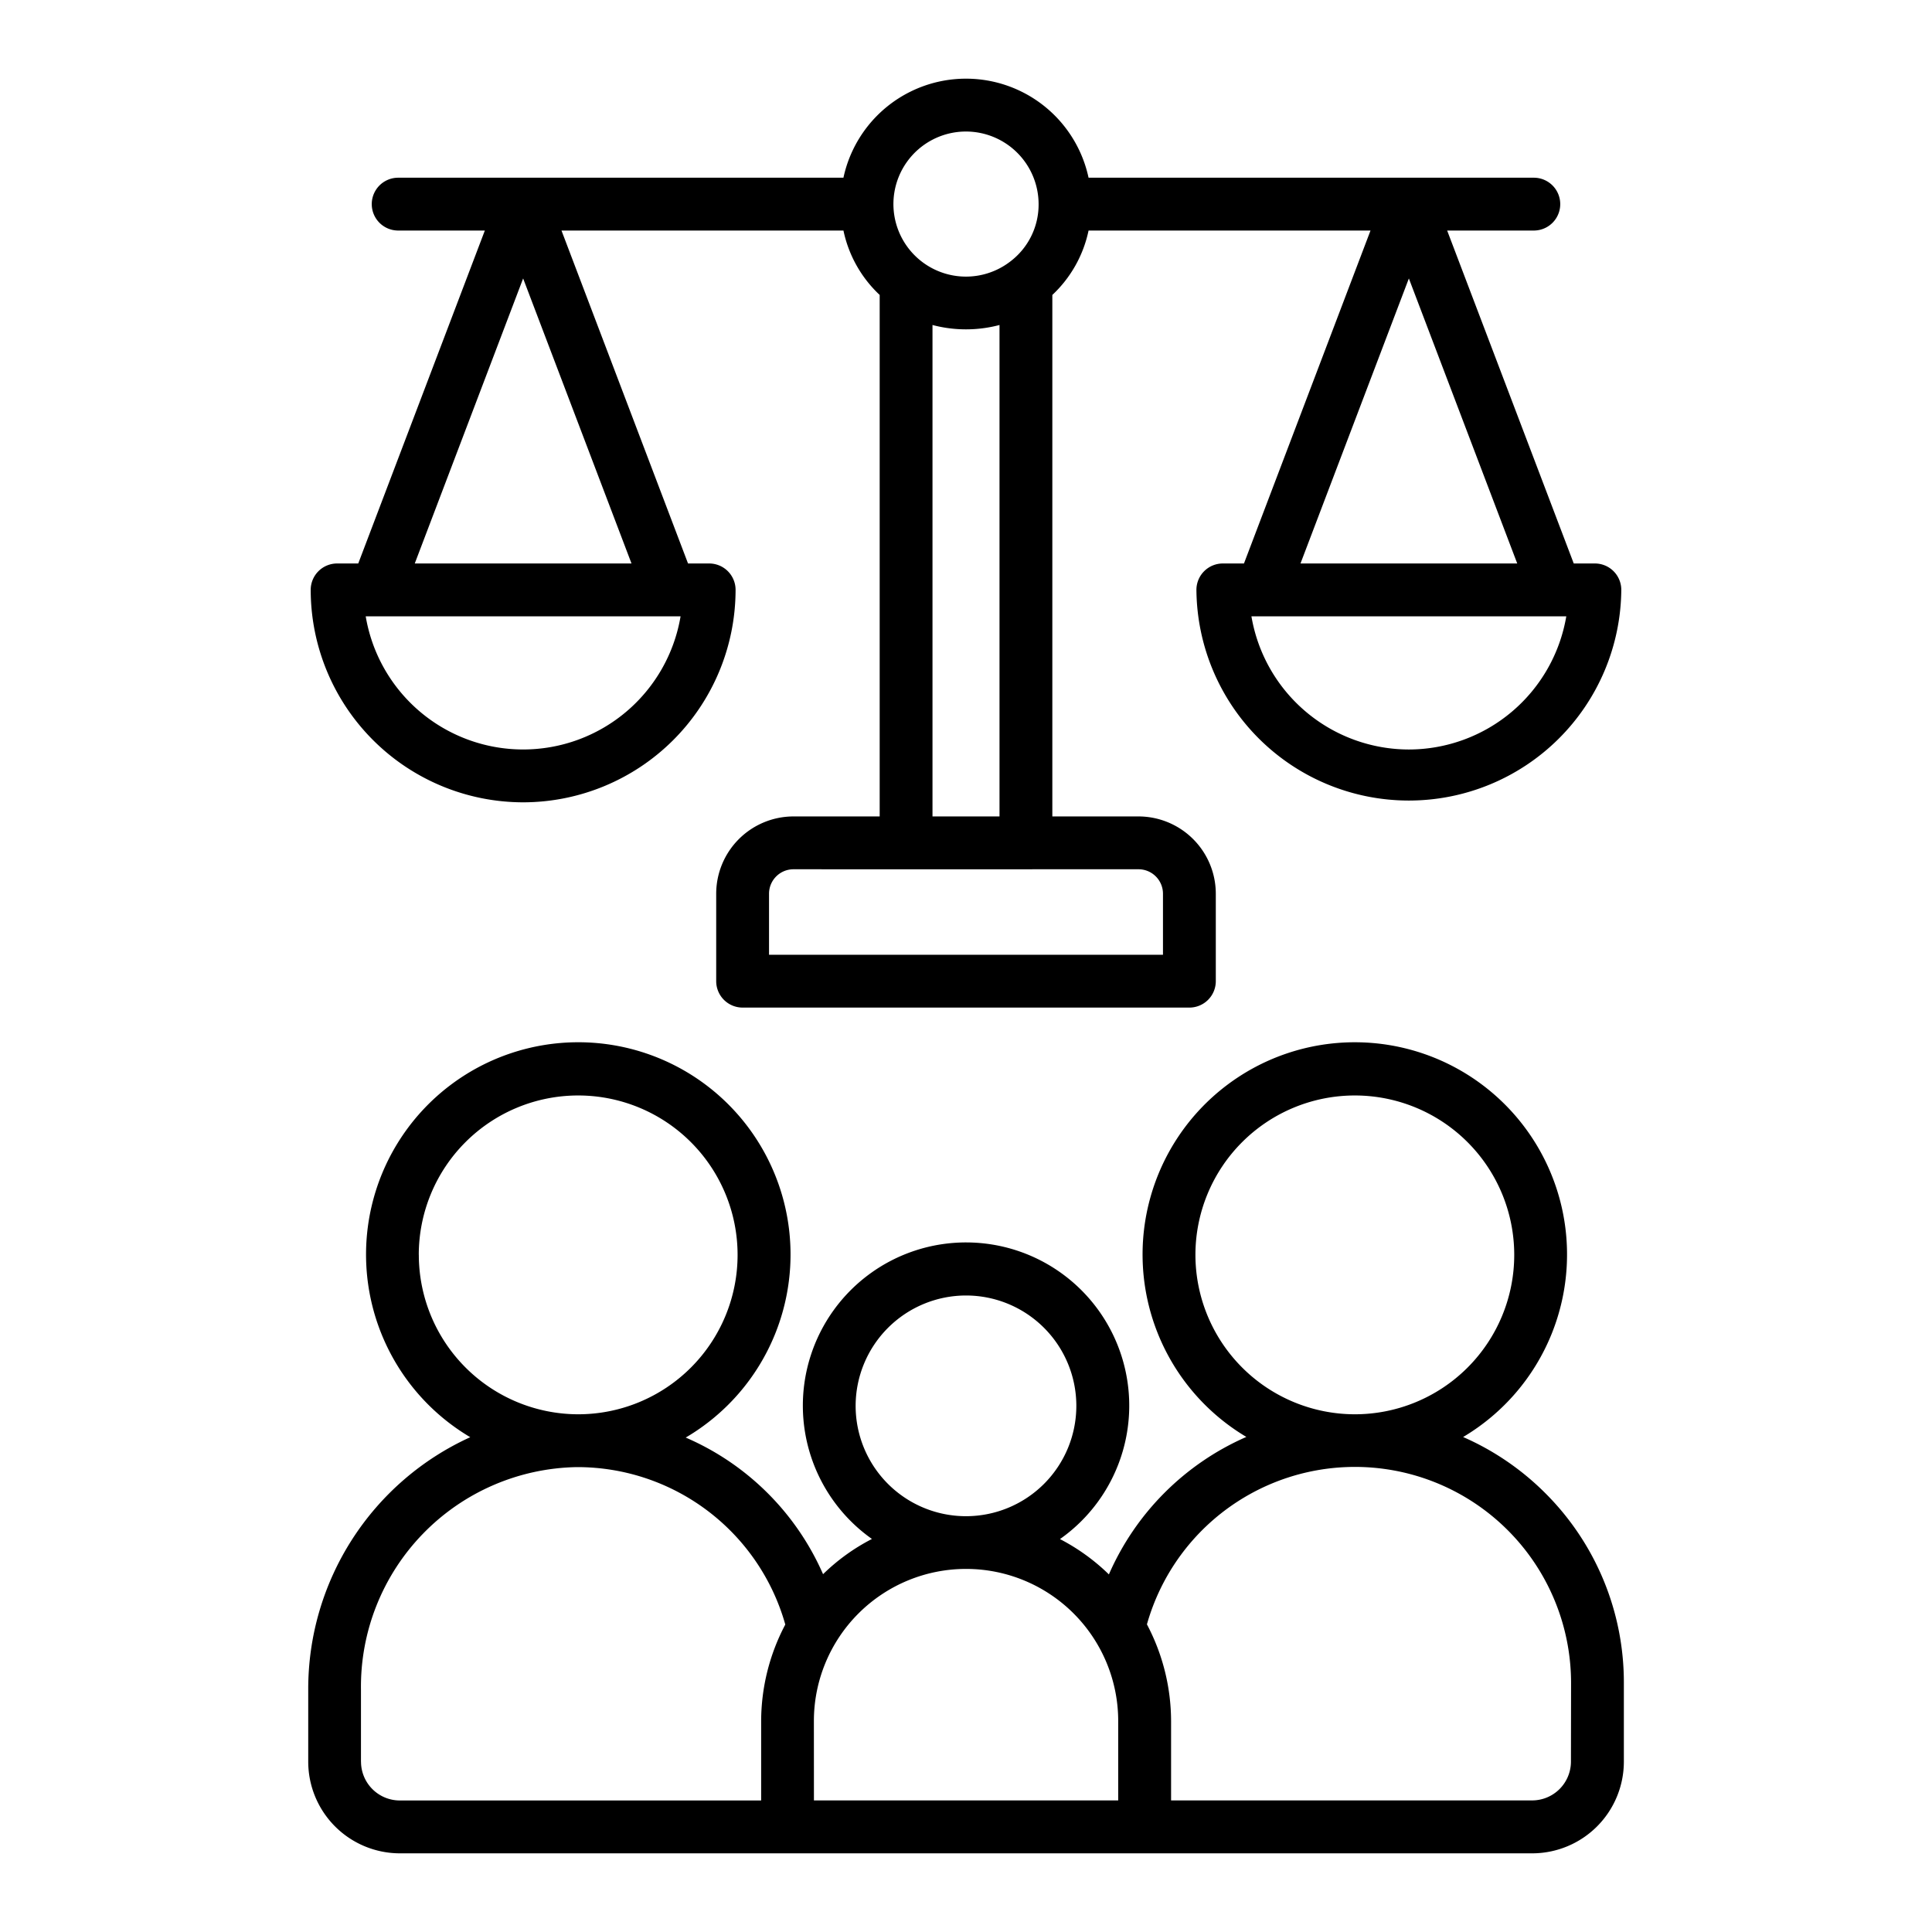 <?xml version="1.0" encoding="UTF-8"?>
<svg xmlns="http://www.w3.org/2000/svg" width="512" height="512" viewBox="0 0 128 128"><g><path d="M102.367,98.912a17.765,17.765,0,0,0-5.432-3.706A14.061,14.061,0,1,0,82.574,95.2a17.651,17.651,0,0,0-9.107,9.109,13.572,13.572,0,0,0-3.241-2.341,10.812,10.812,0,1,0-12.457-.008,13.347,13.347,0,0,0-3.239,2.334,17.506,17.506,0,0,0-9.1-9.052,14.062,14.062,0,1,0-14.274-.024,18.32,18.32,0,0,0-10.735,16.736v4.764a6.077,6.077,0,0,0,6.07,6.07h75.024a6.077,6.077,0,0,0,6.07-6.07v-5.2A17.7,17.7,0,0,0,102.367,98.912ZM79.2,83.134A10.561,10.561,0,1,1,89.761,93.7,10.573,10.573,0,0,1,79.2,83.134ZM64,85.83a7.311,7.311,0,1,1-7.312,7.311A7.319,7.319,0,0,1,64,85.83Zm-36.255-2.7A10.561,10.561,0,1,1,38.31,93.7,10.574,10.574,0,0,1,27.748,83.134Zm-3.83,33.582v-4.764A14.55,14.55,0,0,1,38.223,97.2a14.313,14.313,0,0,1,13.805,10.43,13.744,13.744,0,0,0-1.6,6.4v5.256H26.488A2.573,2.573,0,0,1,23.918,116.716Zm30.007-2.686a10.081,10.081,0,0,1,20.162,0v5.256H53.925Zm50.157,2.686a2.573,2.573,0,0,1-2.57,2.57H77.587V114.03a13.762,13.762,0,0,0-1.6-6.412,14.319,14.319,0,0,1,28.1,3.9Z"/><path d="M34.659,53.156A14.091,14.091,0,0,0,48.734,39.082a1.749,1.749,0,0,0-1.75-1.75h-1.4L37.2,15.274H55.881a8.123,8.123,0,0,0,2.4,4.267v34.55H52.569A5.126,5.126,0,0,0,47.45,59.21v5.795a1.75,1.75,0,0,0,1.75,1.75H78.8a1.75,1.75,0,0,0,1.75-1.75V59.21a5.126,5.126,0,0,0-5.119-5.119H69.72V19.541a8.132,8.132,0,0,0,2.4-4.267H90.8L82.416,37.332h-1.4a1.749,1.749,0,0,0-1.75,1.75,14.075,14.075,0,0,0,28.149,0,1.749,1.749,0,0,0-1.75-1.75h-1.4L95.878,15.274h5.742a1.75,1.75,0,0,0,0-3.5H72.12a8.305,8.305,0,0,0-16.24,0H26.38a1.75,1.75,0,0,0,0,3.5h5.742L23.735,37.332h-1.4a1.749,1.749,0,0,0-1.75,1.75A14.09,14.09,0,0,0,34.659,53.156Zm58.682-3.5A10.593,10.593,0,0,1,82.91,40.832h20.861A10.594,10.594,0,0,1,93.341,49.656Zm-7.18-12.324,7.18-18.884,7.18,18.884ZM77.05,59.21v4.045H50.95V59.21a1.621,1.621,0,0,1,1.619-1.619c24.491.007,2.7,0,22.862,0A1.621,1.621,0,0,1,77.05,59.21ZM61.78,54.091V21.532a8.7,8.7,0,0,0,4.44,0V54.091ZM64,8.714a4.816,4.816,0,0,1,4.81,4.81,4.73,4.73,0,0,1-1.9,3.819A4.806,4.806,0,1,1,64,8.714ZM34.659,18.448l7.18,18.884H27.479ZM45.09,40.832a10.577,10.577,0,0,1-20.861,0Z"/></g></svg>
